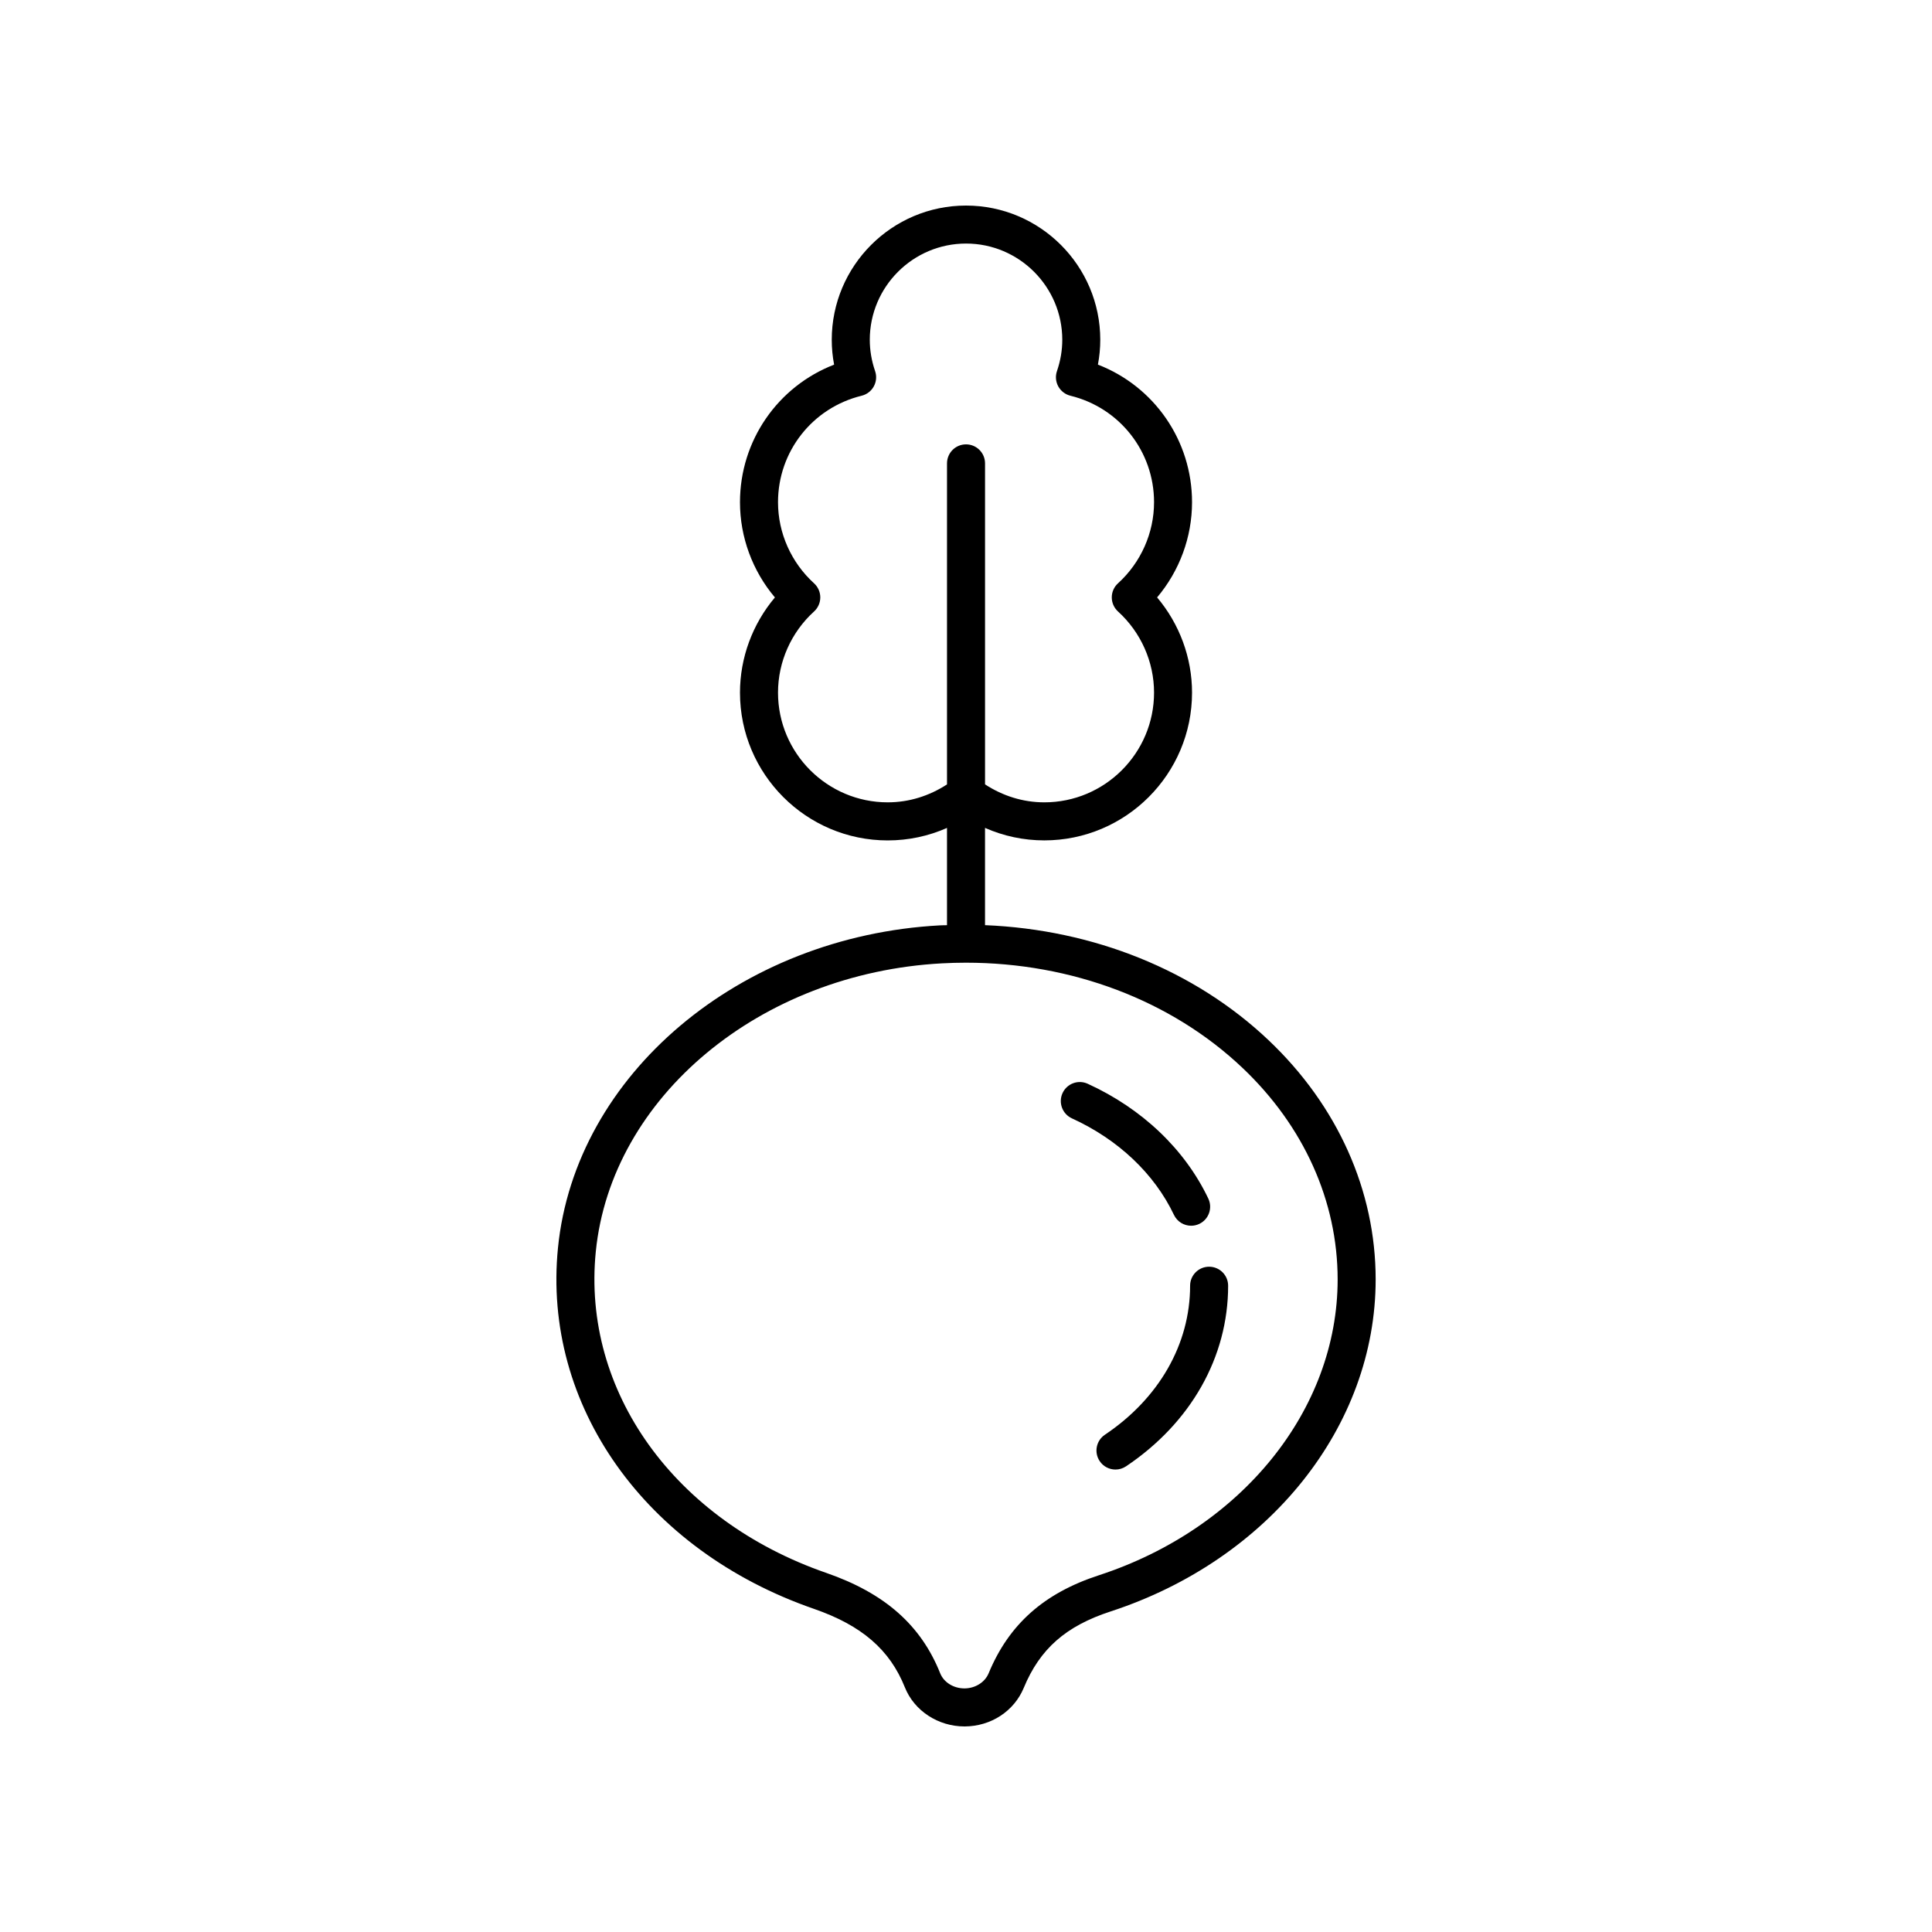 <?xml version="1.0" encoding="UTF-8"?>
<!-- Uploaded to: ICON Repo, www.iconrepo.com, Generator: ICON Repo Mixer Tools -->
<svg fill="#000000" width="800px" height="800px" version="1.1" viewBox="144 144 512 512" xmlns="http://www.w3.org/2000/svg">
 <g>
  <path d="m393.11 389.23c-53.133 2.844-96.66 39.582-101.24 85.449-4.176 41.711 23.059 80.156 67.777 95.664 12.715 4.402 20.164 10.832 24.164 20.848 2.477 6.188 8.812 10.332 15.781 10.332h0.109c6.926-0.043 13.055-4.059 15.605-10.223 4.277-10.328 11.152-16.383 23.012-20.25 42.016-13.719 70.246-49.078 70.246-87.988 0-23.531-10.082-46.051-28.379-63.398-19.574-18.559-46.414-29.309-75.145-30.488v-25.777c4.914 2.172 10.223 3.312 15.711 3.312 21.59 0 39.152-17.566 39.152-39.16 0-9.25-3.324-18.199-9.258-25.23 5.934-7.027 9.258-15.977 9.258-25.227 0-16.344-10.031-30.688-24.945-36.469 0.414-2.172 0.625-4.363 0.625-6.57 0-19.621-15.957-35.578-35.578-35.578s-35.582 15.961-35.582 35.582c0 2.203 0.211 4.398 0.625 6.574-14.914 5.781-24.945 20.121-24.945 36.469 0 9.25 3.324 18.199 9.258 25.227-5.934 7.031-9.258 15.98-9.258 25.23 0 21.594 17.566 39.16 39.152 39.16 5.488 0 10.793-1.141 15.711-3.312v25.781c-0.621 0.012-1.234 0.008-1.855 0.043zm105.38 93.828c0 34.539-25.438 66.051-63.297 78.41-14.547 4.746-23.824 13-29.195 25.973-0.984 2.375-3.539 3.984-6.359 4.004h-0.051c-2.887 0-5.465-1.605-6.426-4-5.113-12.793-14.715-21.25-30.223-26.621-40.223-13.949-64.754-48.16-61.047-85.141 4.094-40.969 43.543-73.809 91.758-76.387 2.117-0.113 4.223-0.172 6.32-0.172 28 0 54.426 9.977 73.277 27.852 16.277 15.422 25.242 35.34 25.242 56.082zm-119.23-126.43c-16.035 0-29.078-13.047-29.078-29.082 0-8.148 3.484-15.984 9.555-21.5 1.047-0.953 1.648-2.312 1.648-3.731 0-1.422-0.602-2.773-1.652-3.731-6.066-5.516-9.551-13.348-9.551-21.496 0-13.422 9.113-25.023 22.16-28.215 1.379-0.34 2.547-1.238 3.227-2.481 0.68-1.246 0.801-2.715 0.34-4.055-0.934-2.715-1.406-5.504-1.406-8.289 0-14.059 11.445-25.504 25.508-25.504s25.504 11.445 25.504 25.504c0 2.785-0.473 5.574-1.406 8.289-0.461 1.34-0.34 2.809 0.34 4.055 0.68 1.238 1.852 2.141 3.227 2.481 13.047 3.191 22.16 14.793 22.16 28.215 0 8.148-3.484 15.98-9.551 21.496-1.055 0.953-1.652 2.309-1.652 3.731 0 1.418 0.602 2.773 1.648 3.731 6.07 5.516 9.555 13.352 9.555 21.5 0 16.035-13.043 29.082-29.078 29.082-5.644 0-11-1.695-15.711-4.758v-85.07c0-2.785-2.254-5.039-5.039-5.039s-5.039 2.254-5.039 5.039v85.074c-4.707 3.059-10.062 4.754-15.707 4.754z"/>
  <path d="m428.07 440.38c12.246 5.578 21.852 14.668 27.039 25.578 0.867 1.816 2.672 2.875 4.555 2.875 0.723 0 1.461-0.156 2.16-0.488 2.516-1.195 3.582-4.203 2.387-6.715-6.215-13.055-17.566-23.855-31.961-30.422-2.535-1.16-5.519-0.039-6.676 2.496-1.148 2.531-0.031 5.519 2.496 6.676z"/>
  <path d="m459.39 484.73c0 15.469-8.23 29.863-22.582 39.492-2.312 1.551-2.926 4.68-1.379 6.988 0.969 1.453 2.562 2.234 4.188 2.234 0.965 0 1.938-0.277 2.801-0.855 17.191-11.527 27.051-28.969 27.051-47.855 0-2.785-2.254-5.039-5.039-5.039-2.789-0.004-5.039 2.25-5.039 5.035z"/>
 </g>
</svg>